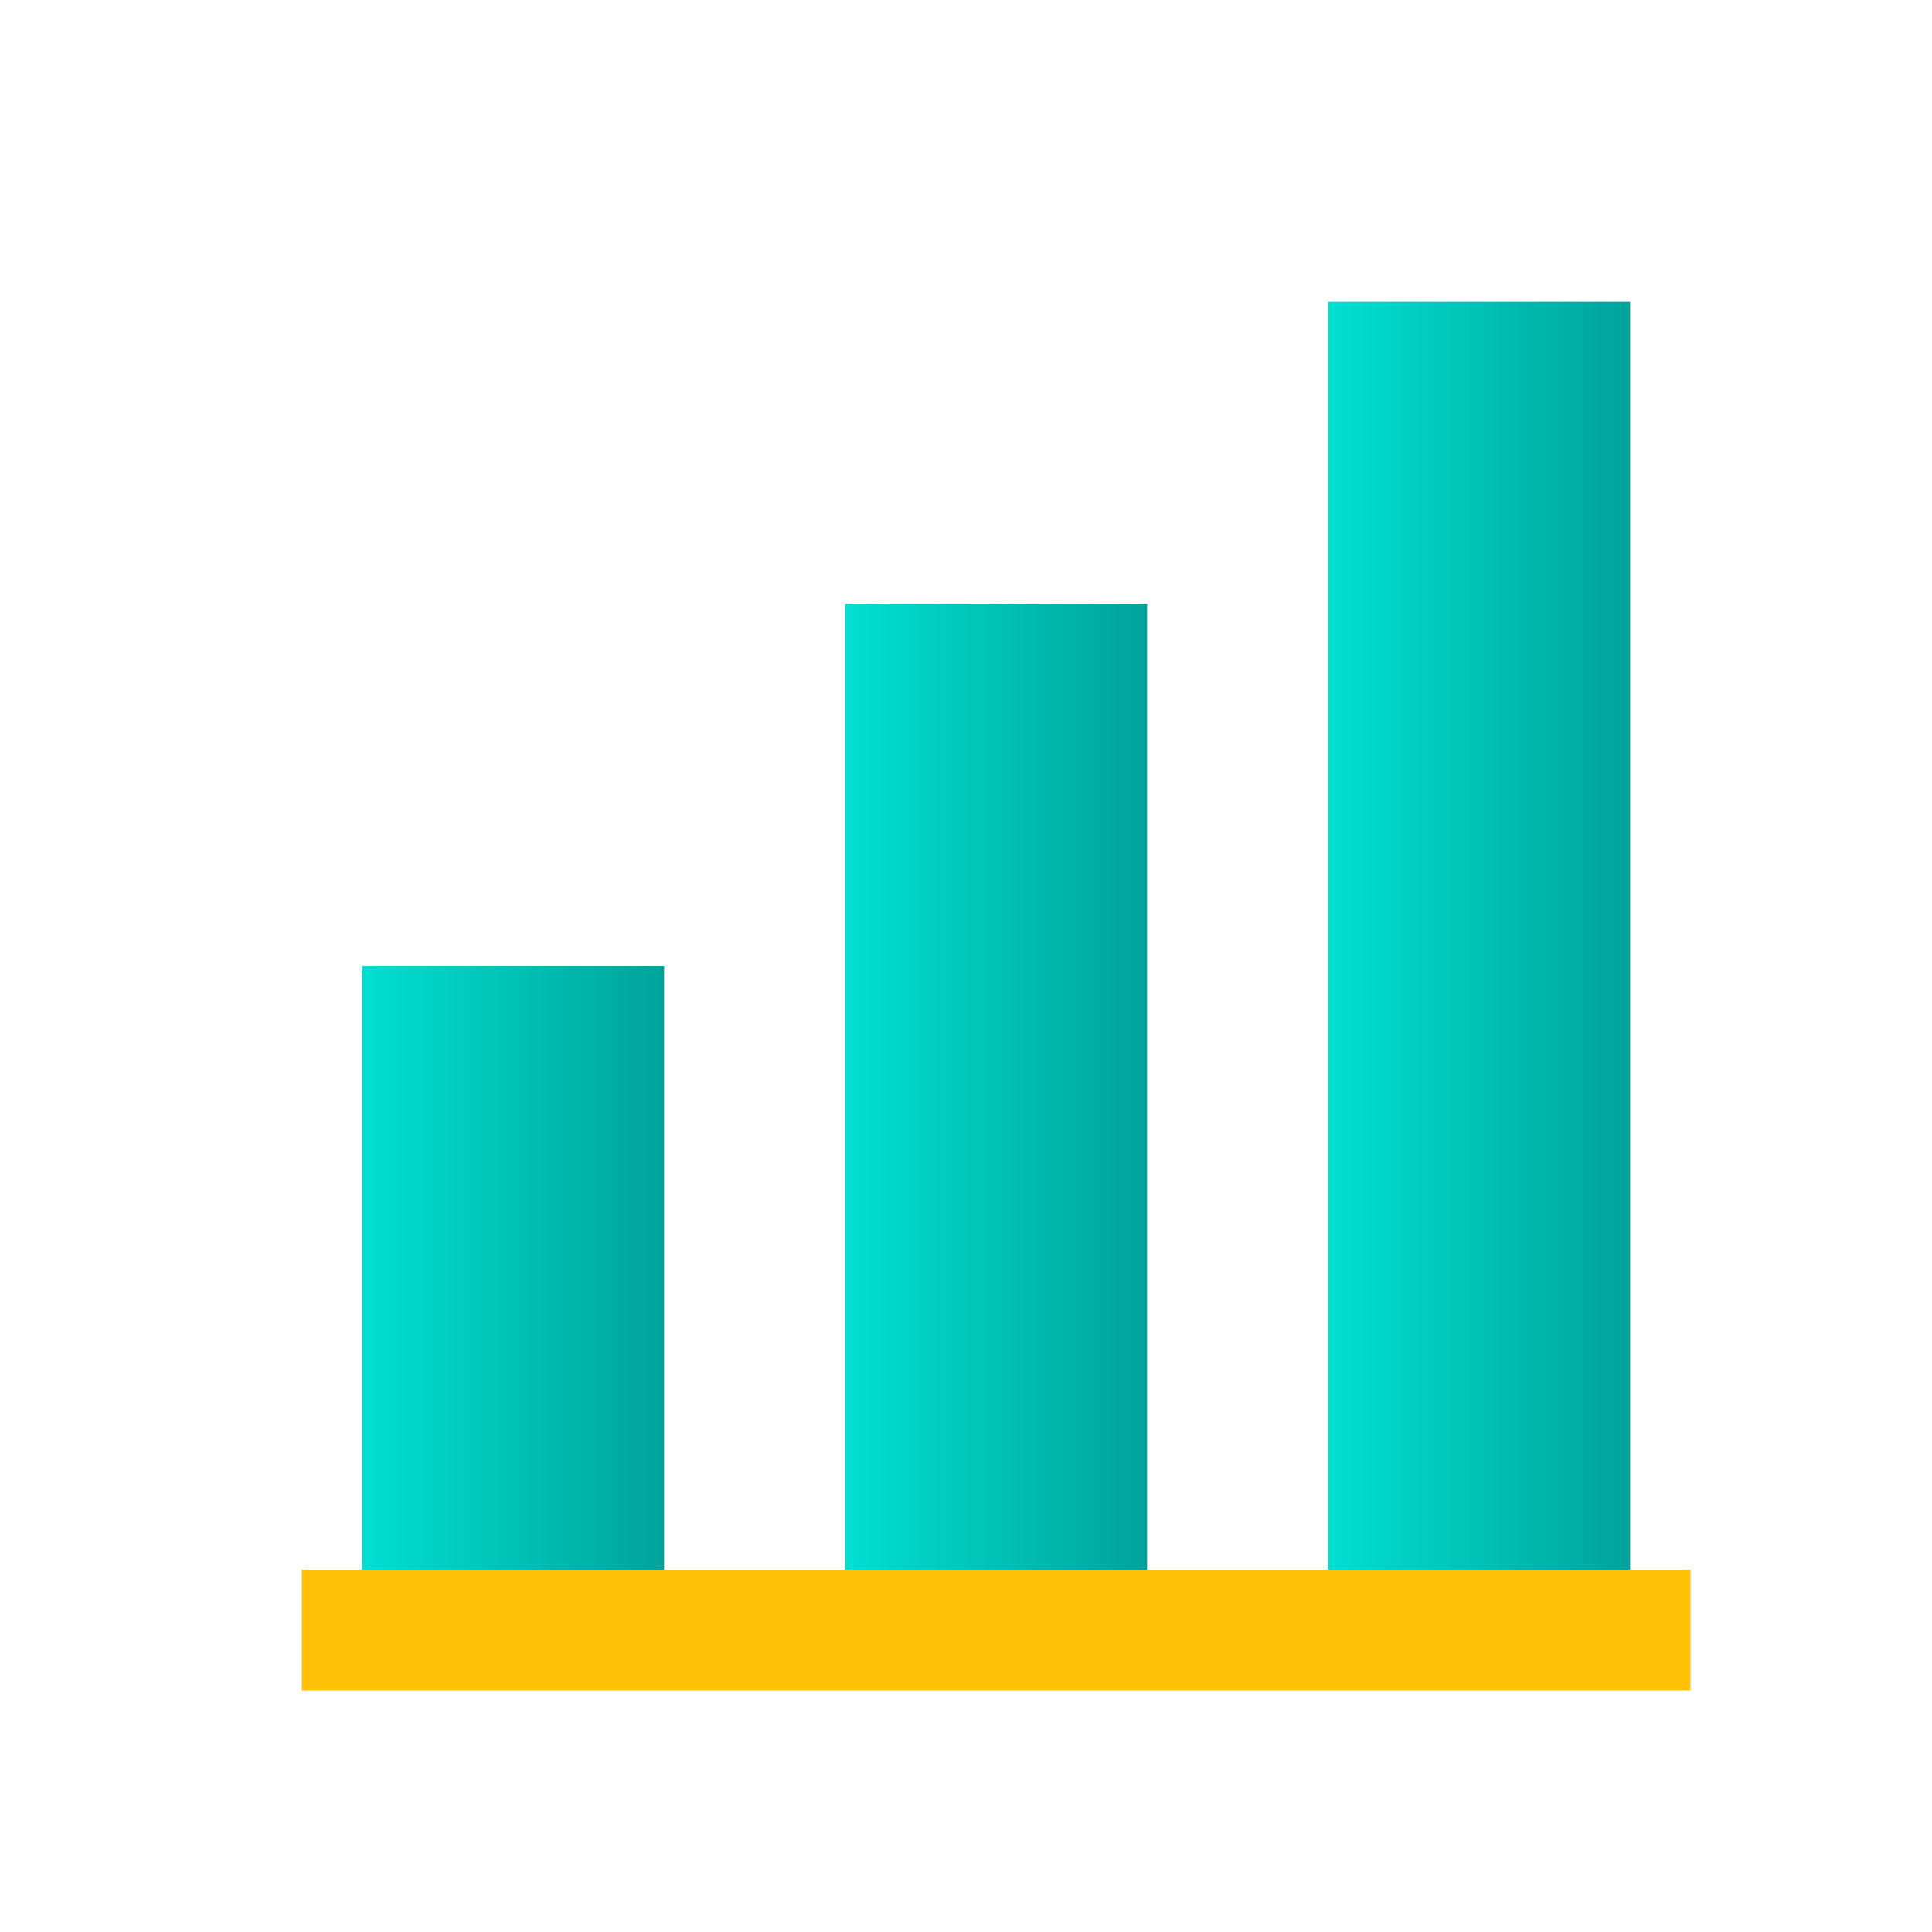 <svg xmlns="http://www.w3.org/2000/svg" width="32" height="32" viewBox="0 0 32 32">
  <defs>
    <linearGradient id="gradient" x1="0%" y1="0%" x2="100%" y2="0%">
      <stop offset="0%" style="stop-color:#00e0d1;stop-opacity:1" />
      <stop offset="100%" style="stop-color:#00a39a;stop-opacity:1" />
    </linearGradient>
  </defs>
  <g>
    <!-- Иконка в виде столбиков гистограммы -->
    <rect x="6" y="16" width="5" height="10" fill="url(#gradient)" />
    <rect x="14" y="10" width="5" height="16" fill="url(#gradient)" />
    <rect x="22" y="5" width="5" height="21" fill="url(#gradient)" />
    <!-- Декоративная линия -->
    <path d="M5,27 L28,27" stroke="#ffc107" stroke-width="2" />
  </g>
</svg> 